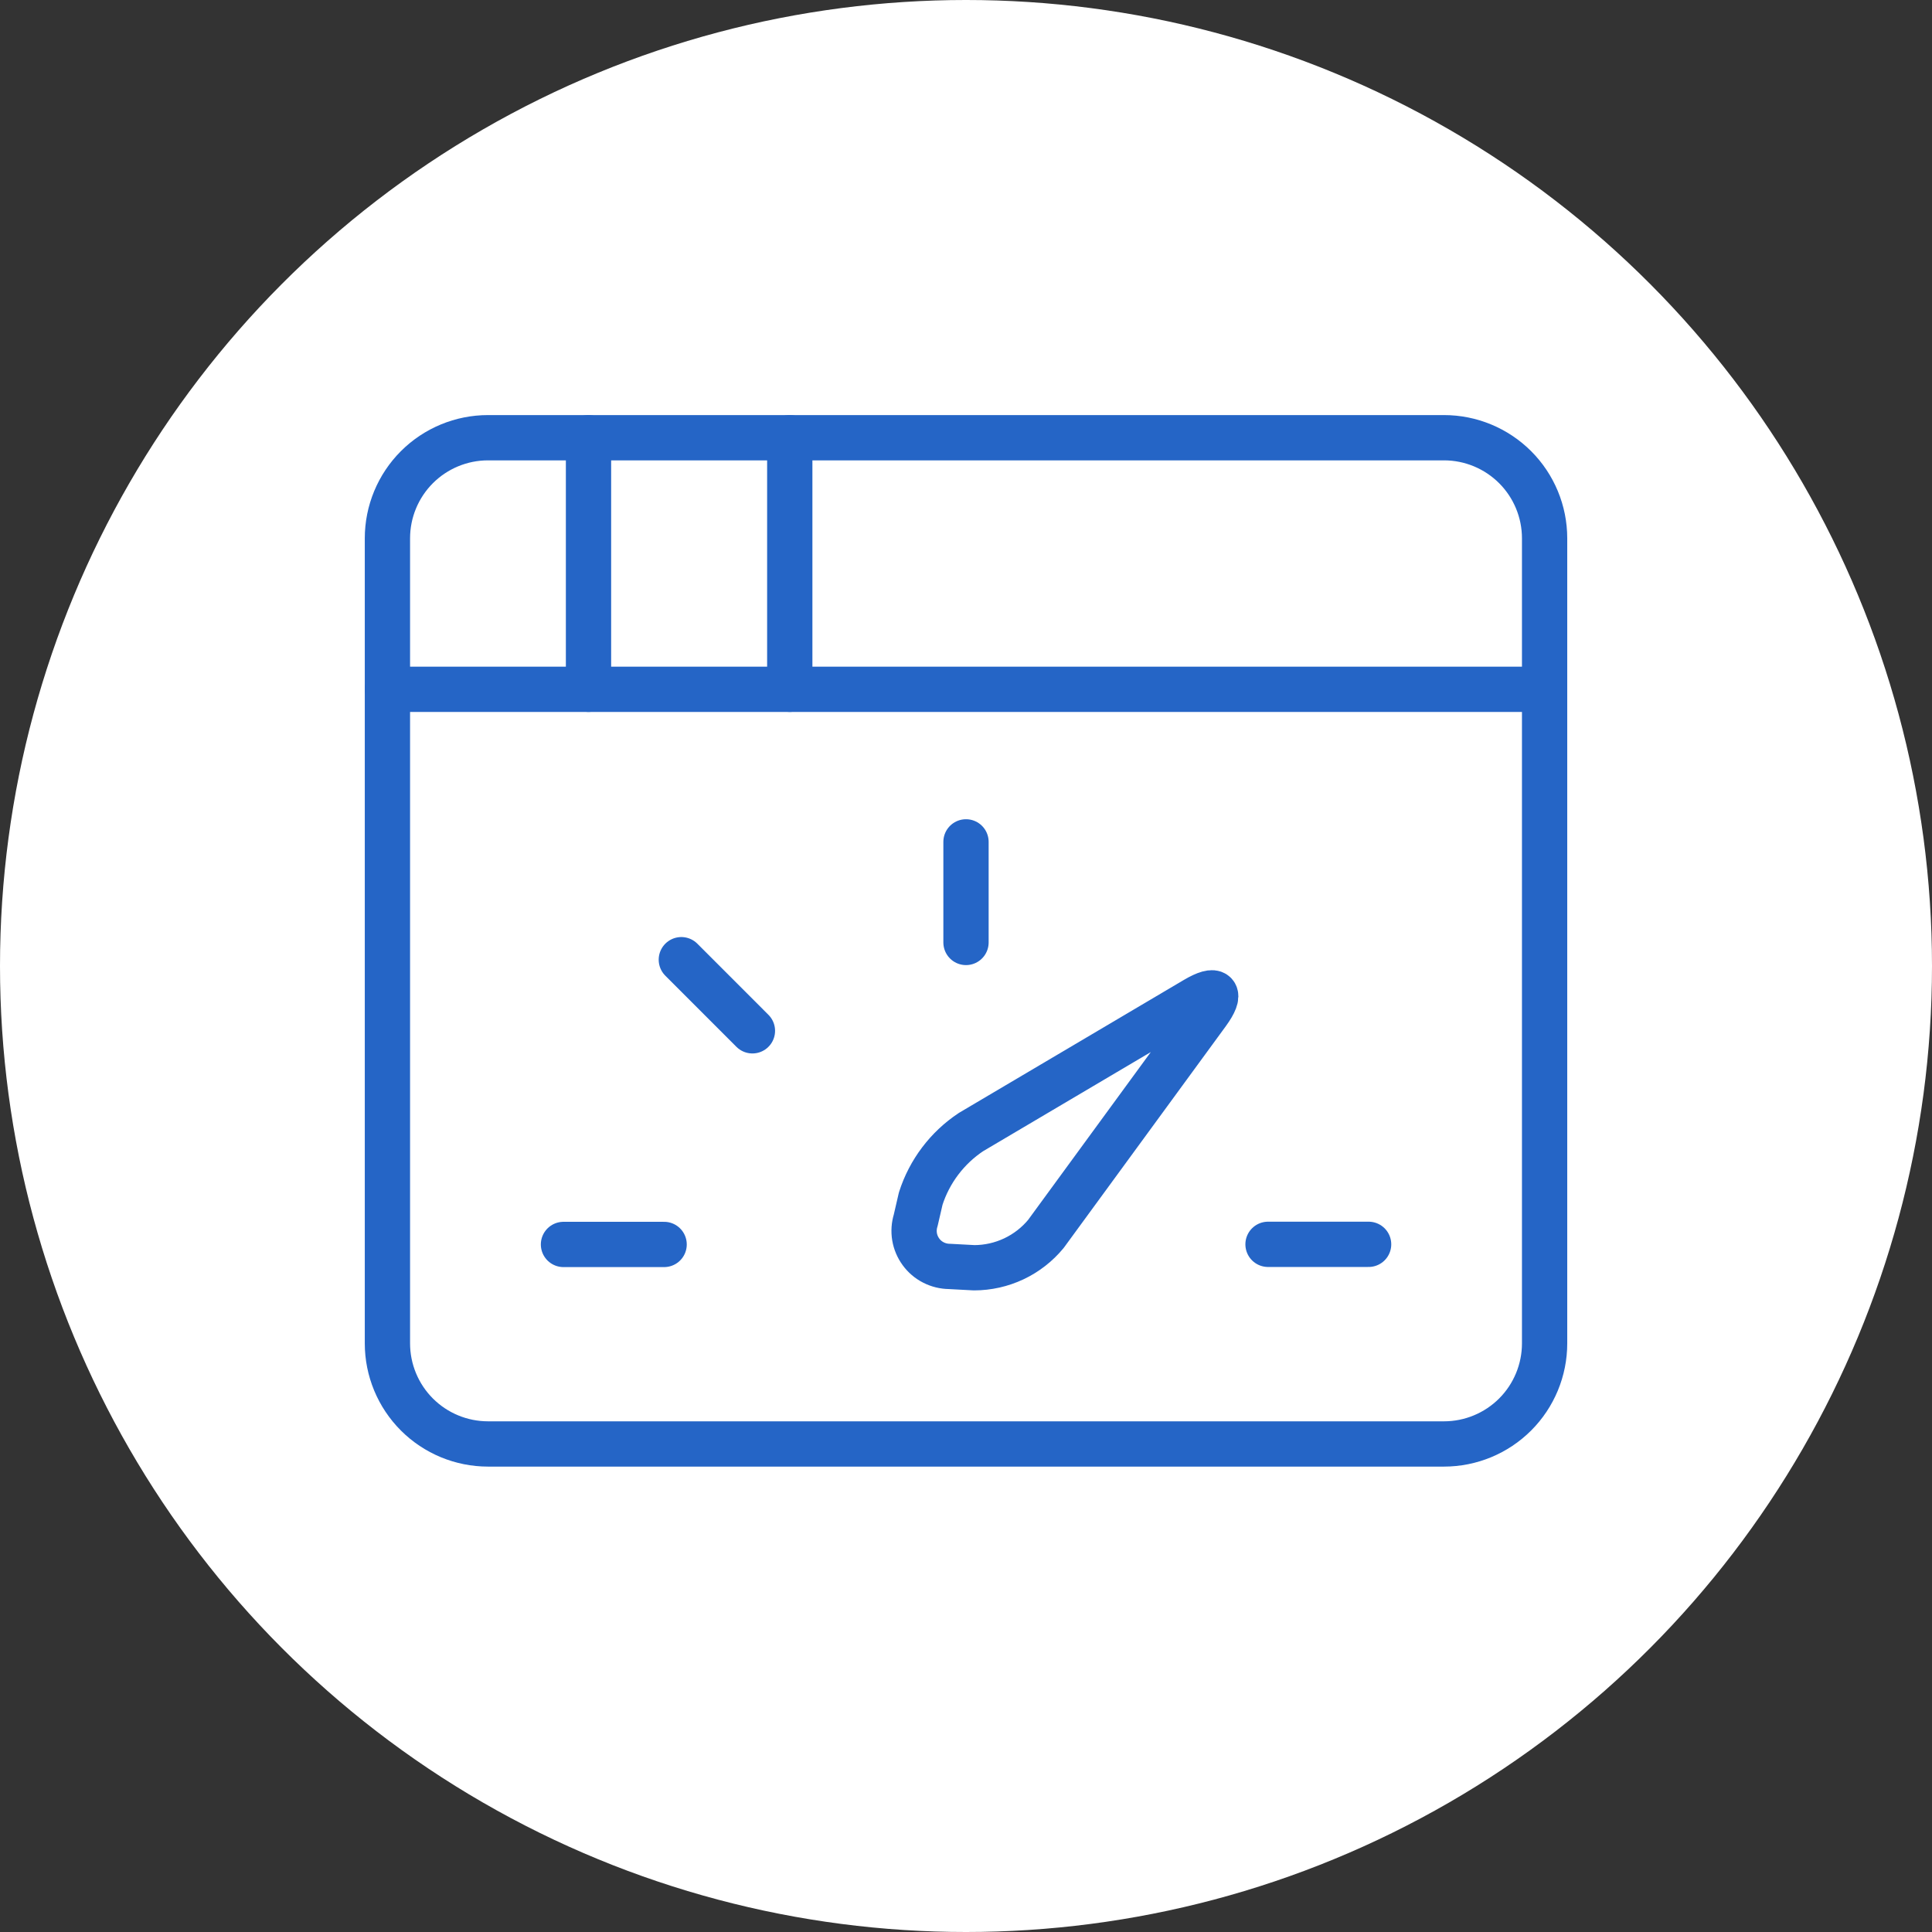<?xml version="1.0" encoding="UTF-8"?> <svg xmlns="http://www.w3.org/2000/svg" width="64" height="64" viewBox="0 0 64 64" fill="none"><rect x="0" y="0" width="64" height="64" fill="#333333" stroke="none"/><circle cx="32" cy="32" r="32" fill="white"></circle><path d="M51.167 44.5C51.167 45.384 50.816 46.232 50.191 46.857C49.565 47.482 48.718 47.833 47.834 47.833H16.167C15.283 47.833 14.435 47.482 13.81 46.857C13.185 46.232 12.834 45.384 12.834 44.5V17.833C12.834 16.949 13.185 16.101 13.81 15.476C14.435 14.851 15.283 14.5 16.167 14.5H47.834C48.718 14.5 49.565 14.851 50.191 15.476C50.816 16.101 51.167 16.949 51.167 17.833V44.5Z" stroke="#2565C6" stroke-width="1.5" stroke-linecap="round" stroke-linejoin="round"></path><path d="M12.834 22.834H51.167" stroke="#2565C6" stroke-width="1.5" stroke-linecap="round" stroke-linejoin="round"></path><path d="M18.666 41.224H22" stroke="#2565C6" stroke-width="1.5" stroke-linecap="round" stroke-linejoin="round"></path><path d="M32 27.888V31.22" stroke="#2565C6" stroke-width="1.5" stroke-linecap="round" stroke-linejoin="round"></path><path d="M22.57 31.791L24.925 34.147" stroke="#2565C6" stroke-width="1.5" stroke-linecap="round" stroke-linejoin="round"></path><path d="M45.337 41.22H42.005" stroke="#2565C6" stroke-width="1.5" stroke-linecap="round" stroke-linejoin="round"></path><path d="M19.495 14.5V22.833" stroke="#2565C6" stroke-width="1.5" stroke-linecap="round" stroke-linejoin="round"></path><path d="M26.162 14.5V22.833" stroke="#2565C6" stroke-width="1.5" stroke-linecap="round" stroke-linejoin="round"></path><path d="M40 33.553C40.485 32.886 40.305 32.69 39.597 33.108L32.167 37.5C31.377 38.024 30.789 38.802 30.5 39.705L30.334 40.423C30.279 40.599 30.266 40.785 30.296 40.967C30.326 41.148 30.399 41.32 30.508 41.469C30.616 41.618 30.758 41.739 30.922 41.822C31.086 41.906 31.268 41.95 31.452 41.952L32.272 41.996C32.726 41.995 33.174 41.894 33.584 41.701C33.995 41.507 34.358 41.225 34.647 40.875L40 33.553Z" stroke="#2565C6" stroke-width="1.5" stroke-linecap="round" stroke-linejoin="round"></path></svg> 